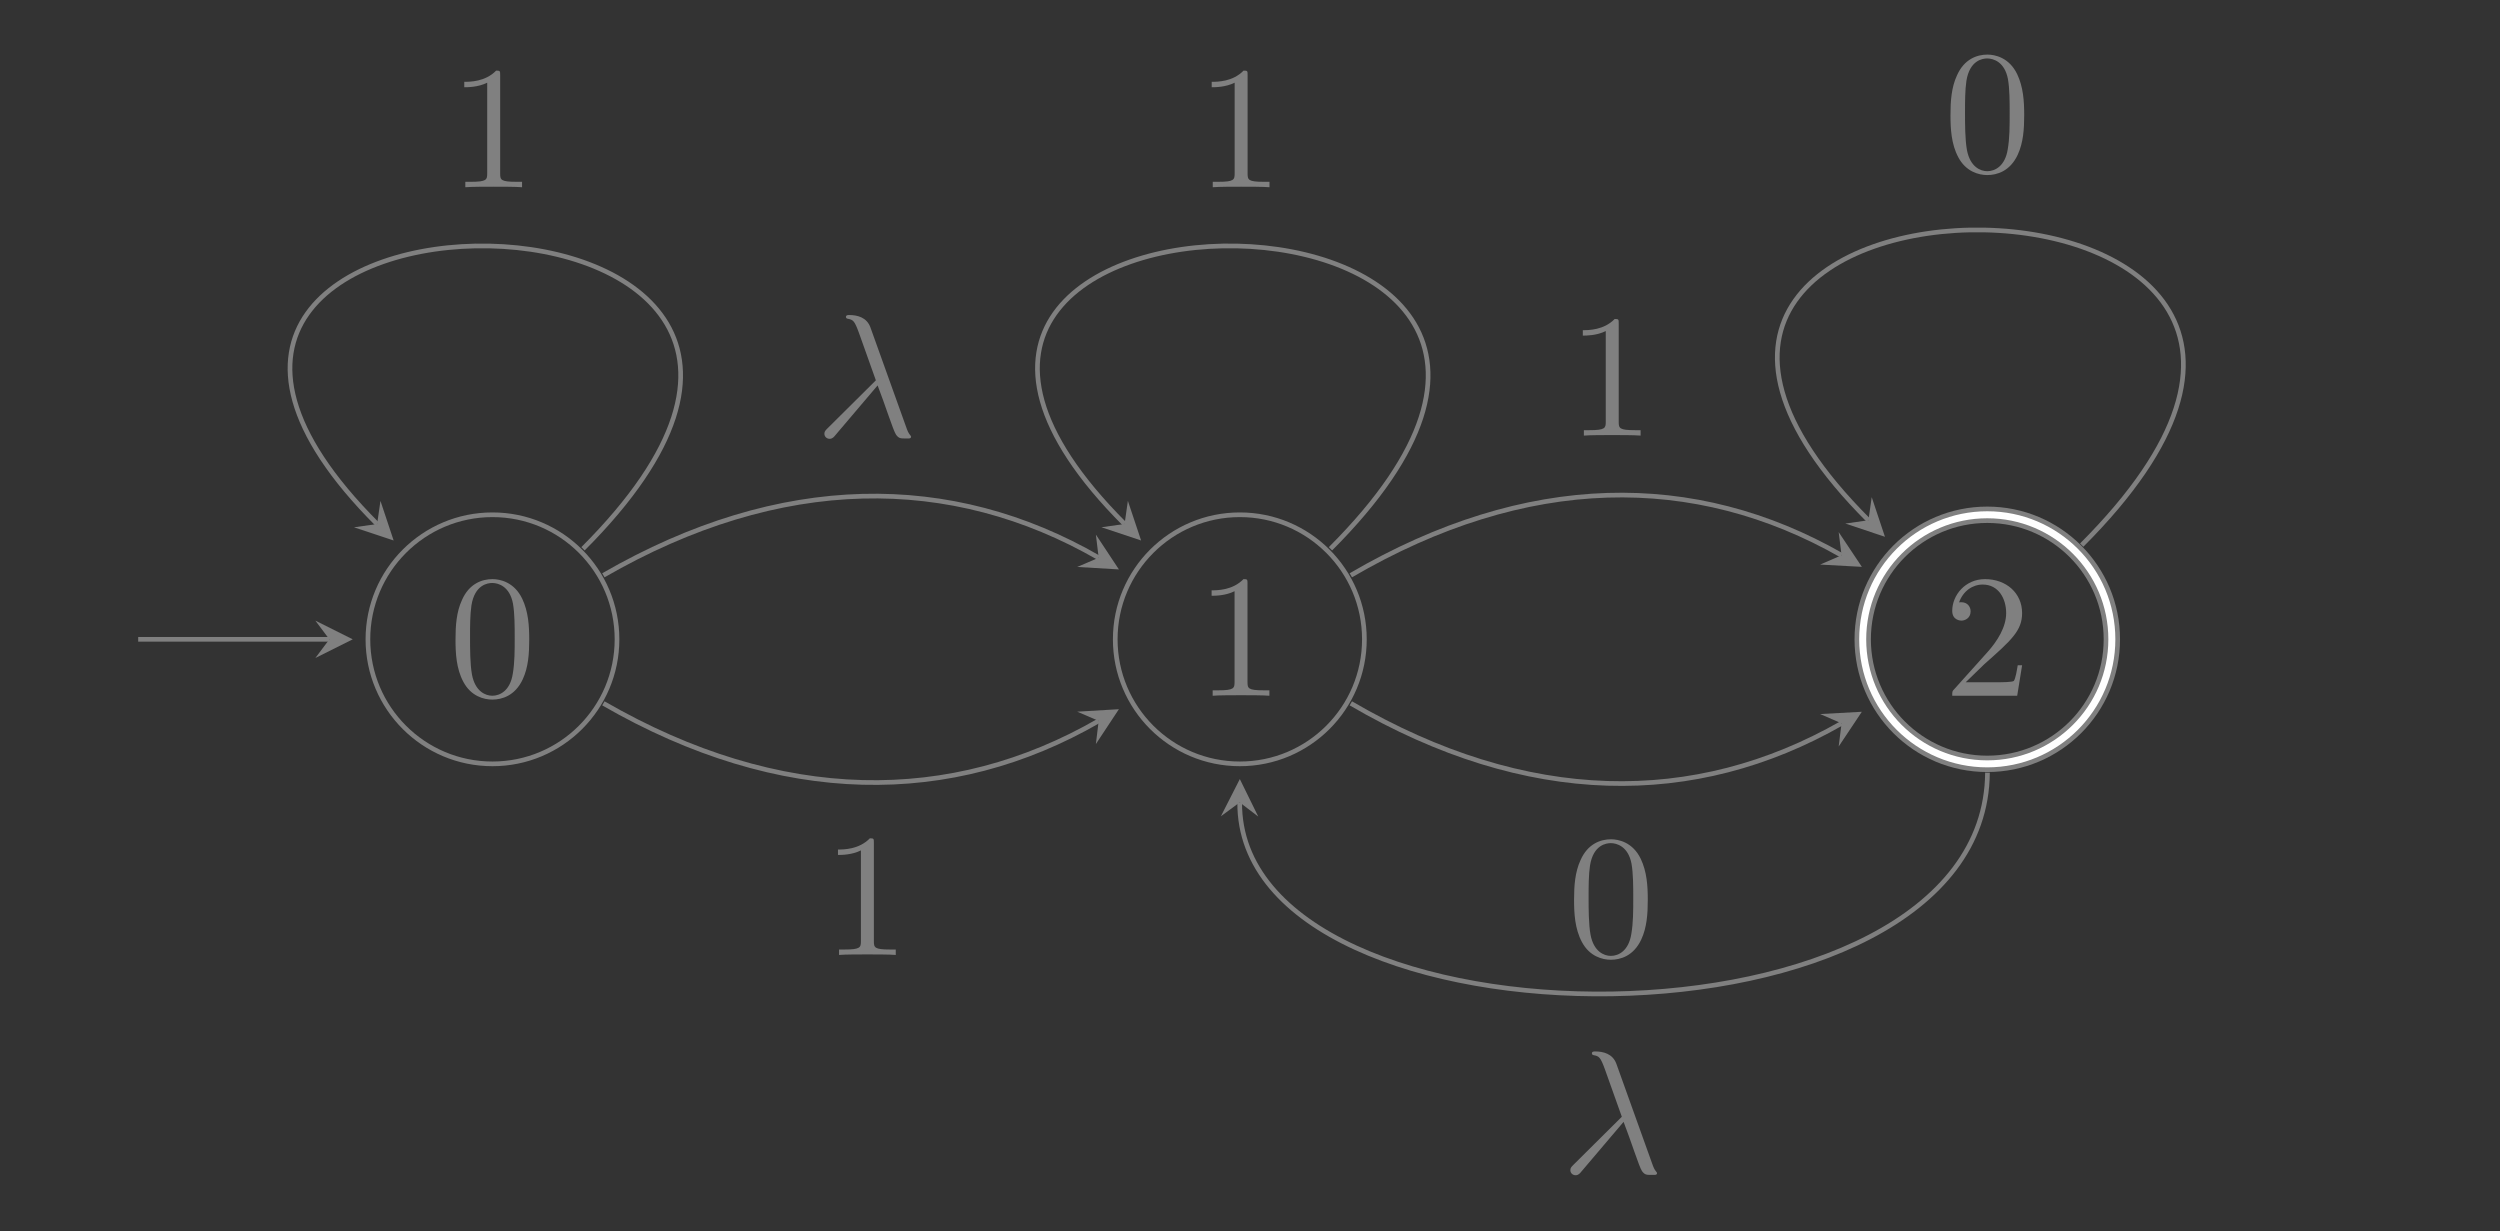 <?xml version='1.0' encoding='UTF-8'?>
<!-- This file was generated by dvisvgm 2.8.1 -->
<svg version='1.1' xmlns='http://www.w3.org/2000/svg' xmlns:xlink='http://www.w3.org/1999/xlink' width='213.352pt' height='105.083pt' viewBox='0 -105.083 213.352 105.083'>
<rect x="0" y="-105.083" width="213.352" height="105.083" fill="#333333" stroke="none"/>
<g id='page1'>
<g transform='matrix(1 0 0 -1 0 0)'>
<path d='M52.656 50.523C52.656 56.395 47.898 61.152 42.027 61.152C36.156 61.152 31.398 56.395 31.398 50.523C31.398 44.652 36.156 39.895 42.027 39.895C47.898 39.895 52.656 44.652 52.656 50.523Z' stroke='#808080' fill='none' stroke-width='.399'/>
<path d='M45.165 50.49C45.165 51.685 45.09 52.881 44.567 53.987C43.88 55.421 42.654 55.66 42.027 55.66C41.13 55.66 40.039 55.272 39.427 53.882C38.948 52.851 38.874 51.685 38.874 50.49C38.874 49.369 38.933 48.024 39.546 46.889C40.189 45.678 41.28 45.379 42.012 45.379C42.819 45.379 43.954 45.693 44.612 47.113C45.09 48.144 45.165 49.309 45.165 50.49ZM42.012 45.708C41.429 45.708 40.548 46.081 40.278 47.516C40.114 48.413 40.114 49.788 40.114 50.669C40.114 51.625 40.114 52.612 40.233 53.419C40.518 55.197 41.638 55.331 42.012 55.331C42.505 55.331 43.491 55.063 43.775 53.583C43.925 52.746 43.925 51.61 43.925 50.669C43.925 49.548 43.925 48.532 43.76 47.576C43.536 46.156 42.684 45.708 42.012 45.708Z' fill='#808080'/>
<path d='M11.793 50.523H28.109' stroke='#808080' fill='none' stroke-width='.399' stroke-miterlimit='10'/>
<path d='M30.102 50.523L26.914 52.117L28.109 50.523L26.914 48.93' fill='#808080'/>
<path d='M116.438 50.523C116.438 56.395 111.68 61.152 105.809 61.152S95.176 56.395 95.176 50.523C95.176 44.652 99.938 39.895 105.809 39.895S116.438 44.652 116.438 50.523Z' stroke='#808080' fill='none' stroke-width='.399' stroke-miterlimit='10'/>
<path d='M106.463 55.272C106.463 55.63 106.463 55.66 106.12 55.66C105.193 54.704 103.878 54.704 103.4 54.704V54.241C103.699 54.241 104.581 54.241 105.358 54.629V46.889C105.358 46.35 105.313 46.171 103.968 46.171H103.49V45.708C104.013 45.753 105.313 45.753 105.91 45.753C106.508 45.753 107.808 45.753 108.331 45.708V46.171H107.853C106.508 46.171 106.463 46.335 106.463 46.889V55.272Z' fill='#808080'/>
<path d='M180.227 50.523C180.227 56.395 175.465 61.152 169.594 61.152S158.965 56.395 158.965 50.523C158.965 44.652 163.723 39.895 169.594 39.895S180.227 44.652 180.227 50.523Z' stroke='#808080' fill='none' stroke-width='1.395' stroke-miterlimit='10'/>
<path d='M180.227 50.523C180.227 56.395 175.465 61.152 169.594 61.152S158.965 56.395 158.965 50.523C158.965 44.652 163.723 39.895 169.594 39.895S180.227 44.652 180.227 50.523Z' stroke='#fff' fill='none' stroke-width='.598' stroke-miterlimit='10'/>
<path d='M167.756 46.859L169.34 48.398C171.671 50.46 172.568 51.267 172.568 52.761C172.568 54.465 171.223 55.66 169.4 55.66C167.711 55.66 166.605 54.285 166.605 52.955C166.605 52.119 167.352 52.119 167.397 52.119C167.651 52.119 168.174 52.298 168.174 52.911C168.174 53.299 167.905 53.688 167.382 53.688C167.263 53.688 167.233 53.688 167.188 53.673C167.532 54.644 168.339 55.197 169.205 55.197C170.565 55.197 171.208 53.987 171.208 52.761C171.208 51.566 170.461 50.385 169.639 49.459L166.77 46.261C166.605 46.096 166.605 46.067 166.605 45.708H172.149L172.568 48.308H172.194C172.119 47.86 172.015 47.202 171.865 46.978C171.761 46.859 170.774 46.859 170.446 46.859H167.756Z' fill='#808080'/>
<path d='M49.754 58.25C83.856 92.352 .199 92.352 32.184 60.363' stroke='#808080' fill='none' stroke-width='.399' stroke-miterlimit='10'/>
<path d='M33.594 58.957L32.469 62.336L32.184 60.363L30.211 60.082' fill='#808080'/>
<path d='M42.684 98.669C42.684 99.028 42.684 99.057 42.341 99.057C41.414 98.101 40.099 98.101 39.621 98.101V97.638C39.92 97.638 40.802 97.638 41.578 98.026V90.286C41.578 89.748 41.534 89.568 40.189 89.568H39.711V89.105C40.233 89.15 41.534 89.15 42.131 89.15C42.729 89.15 44.029 89.15 44.552 89.105V89.568H44.074C42.729 89.568 42.684 89.733 42.684 90.286V98.669Z' fill='#808080'/>
<path d='M51.492 55.988C66.641 64.734 81.199 64.734 93.762 57.484' stroke='#808080' fill='none' stroke-width='.399' stroke-miterlimit='10'/>
<path d='M95.488 56.488L93.523 59.461L93.762 57.484L91.93 56.699' fill='#808080'/>
<path d='M74.897 72.191C75.51 70.622 76.227 68.336 76.466 67.992C76.705 67.664 76.855 67.664 77.258 67.664H77.587C77.736 67.679 77.751 67.768 77.751 67.813C77.751 67.858 77.721 67.888 77.676 67.948C77.527 68.112 77.437 68.336 77.333 68.635L74.284 77.138C73.97 78.005 73.163 78.199 72.461 78.199C72.386 78.199 72.192 78.199 72.192 78.034C72.192 77.915 72.312 77.885 72.326 77.885C72.82 77.795 72.924 77.706 73.298 76.69L74.747 72.625L70.623 68.53C70.444 68.351 70.354 68.261 70.354 68.067C70.354 67.813 70.563 67.634 70.802 67.634S71.176 67.798 71.295 67.948L74.897 72.191Z' fill='#808080'/>
<path d='M51.492 45.059C66.641 36.312 81.199 36.312 93.762 43.562' stroke='#808080' fill='none' stroke-width='.399' stroke-miterlimit='10'/>
<path d='M95.488 44.559L91.93 44.348L93.762 43.562L93.523 41.586' fill='#808080'/>
<path d='M74.577 33.152C74.577 33.511 74.577 33.54 74.234 33.54C73.307 32.584 71.992 32.584 71.514 32.584V32.121C71.813 32.121 72.695 32.121 73.471 32.509V24.769C73.471 24.231 73.427 24.051 72.082 24.051H71.604V23.588C72.126 23.633 73.427 23.633 74.024 23.633C74.622 23.633 75.922 23.633 76.445 23.588V24.051H75.967C74.622 24.051 74.577 24.216 74.577 24.769V33.152Z' fill='#808080'/>
<path d='M113.543 58.25C147.645 92.352 63.988 92.352 95.973 60.367' stroke='#808080' fill='none' stroke-width='.399' stroke-miterlimit='10'/>
<path d='M97.383 58.957L96.254 62.34L95.973 60.367L94 60.086' fill='#808080'/>
<path d='M106.471 98.669C106.471 99.028 106.471 99.057 106.128 99.057C105.201 98.101 103.886 98.101 103.408 98.101V97.638C103.707 97.638 104.589 97.638 105.366 98.026V90.286C105.366 89.748 105.321 89.568 103.976 89.568H103.498V89.105C104.02 89.15 105.321 89.15 105.918 89.15C106.516 89.15 107.816 89.15 108.339 89.105V89.568H107.861C106.516 89.568 106.471 89.733 106.471 90.286V98.669Z' fill='#808080'/>
<path d='M115.281 55.988C130.316 64.769 144.637 64.844 157.16 57.695' stroke='#808080' fill='none' stroke-width='.399' stroke-miterlimit='10'/>
<path d='M158.894 56.707L156.914 59.672L157.16 57.695L155.332 56.902' fill='#808080'/>
<path d='M138.142 77.473C138.142 77.832 138.142 77.861 137.799 77.861C136.872 76.905 135.557 76.905 135.079 76.905V76.442C135.378 76.442 136.26 76.442 137.037 76.83V69.09C137.037 68.552 136.992 68.372 135.647 68.372H135.169V67.909C135.692 67.954 136.992 67.954 137.589 67.954C138.187 67.954 139.487 67.954 140.01 67.909V68.372H139.532C138.187 68.372 138.142 68.537 138.142 69.09V77.473Z' fill='#808080'/>
<path d='M115.281 45.059C130.316 36.277 144.637 36.203 157.16 43.352' stroke='#808080' fill='none' stroke-width='.399' stroke-miterlimit='10'/>
<path d='M158.891 44.34L155.332 44.145L157.16 43.352L156.914 41.375' fill='#808080'/>
<path d='M140.623 28.288C140.623 29.483 140.548 30.679 140.025 31.785C139.338 33.219 138.112 33.458 137.485 33.458C136.588 33.458 135.497 33.07 134.885 31.68C134.407 30.649 134.332 29.483 134.332 28.288C134.332 27.167 134.392 25.822 135.004 24.687C135.647 23.476 136.738 23.177 137.47 23.177C138.277 23.177 139.412 23.491 140.07 24.911C140.548 25.942 140.623 27.107 140.623 28.288ZM137.47 23.506C136.887 23.506 136.006 23.879 135.737 25.314C135.572 26.211 135.572 27.586 135.572 28.467C135.572 29.424 135.572 30.41 135.692 31.217C135.976 32.995 137.096 33.129 137.47 33.129C137.963 33.129 138.949 32.861 139.233 31.381C139.383 30.544 139.383 29.409 139.383 28.467C139.383 27.346 139.383 26.33 139.218 25.374C138.994 23.954 138.142 23.506 137.47 23.506Z' fill='#808080'/>
<path d='M177.656 58.566C213.156 94.066 126.066 94.066 159.453 60.684' stroke='#808080' fill='none' stroke-width='.399' stroke-miterlimit='10'/>
<path d='M160.863 59.273L159.734 62.656L159.453 60.684L157.48 60.402' fill='#808080'/>
<path d='M172.747 95.254C172.747 96.449 172.672 97.645 172.149 98.751C171.462 100.185 170.236 100.424 169.609 100.424C168.712 100.424 167.621 100.036 167.009 98.646C166.53 97.615 166.456 96.449 166.456 95.254C166.456 94.133 166.515 92.788 167.128 91.653C167.771 90.442 168.862 90.143 169.594 90.143C170.401 90.143 171.536 90.457 172.194 91.877C172.672 92.908 172.747 94.073 172.747 95.254ZM169.594 90.472C169.011 90.472 168.13 90.845 167.86 92.28C167.696 93.177 167.696 94.552 167.696 95.433C167.696 96.39 167.696 97.376 167.815 98.183C168.1 99.961 169.22 100.095 169.594 100.095C170.087 100.095 171.073 99.827 171.357 98.347C171.507 97.51 171.507 96.375 171.507 95.433C171.507 94.312 171.507 93.296 171.342 92.34C171.118 90.92 170.266 90.472 169.594 90.472Z' fill='#808080'/>
<path d='M169.613 39.145C169.437 14.172 105.641 14.617 105.797 36.605' stroke='#808080' fill='none' stroke-width='.399' stroke-miterlimit='10'/>
<path d='M105.808 38.598L104.191 35.422L105.797 36.605L107.379 35.398' fill='#808080'/>
<path d='M138.558 9.344C139.171 7.775 139.888 5.489 140.127 5.145C140.366 4.817 140.515 4.817 140.919 4.817H141.248C141.397 4.832 141.412 4.921 141.412 4.966C141.412 5.011 141.382 5.041 141.337 5.101C141.188 5.265 141.098 5.489 140.994 5.788L137.945 14.291C137.631 15.158 136.824 15.352 136.122 15.352C136.047 15.352 135.853 15.352 135.853 15.187C135.853 15.068 135.973 15.038 135.987 15.038C136.48 14.948 136.585 14.858 136.959 13.843L138.408 9.778L134.284 5.683C134.105 5.504 134.015 5.414 134.015 5.22C134.015 4.966 134.224 4.787 134.463 4.787S134.837 4.951 134.956 5.101L138.558 9.344Z' fill='#808080'/>
</g>
</g>
</svg>